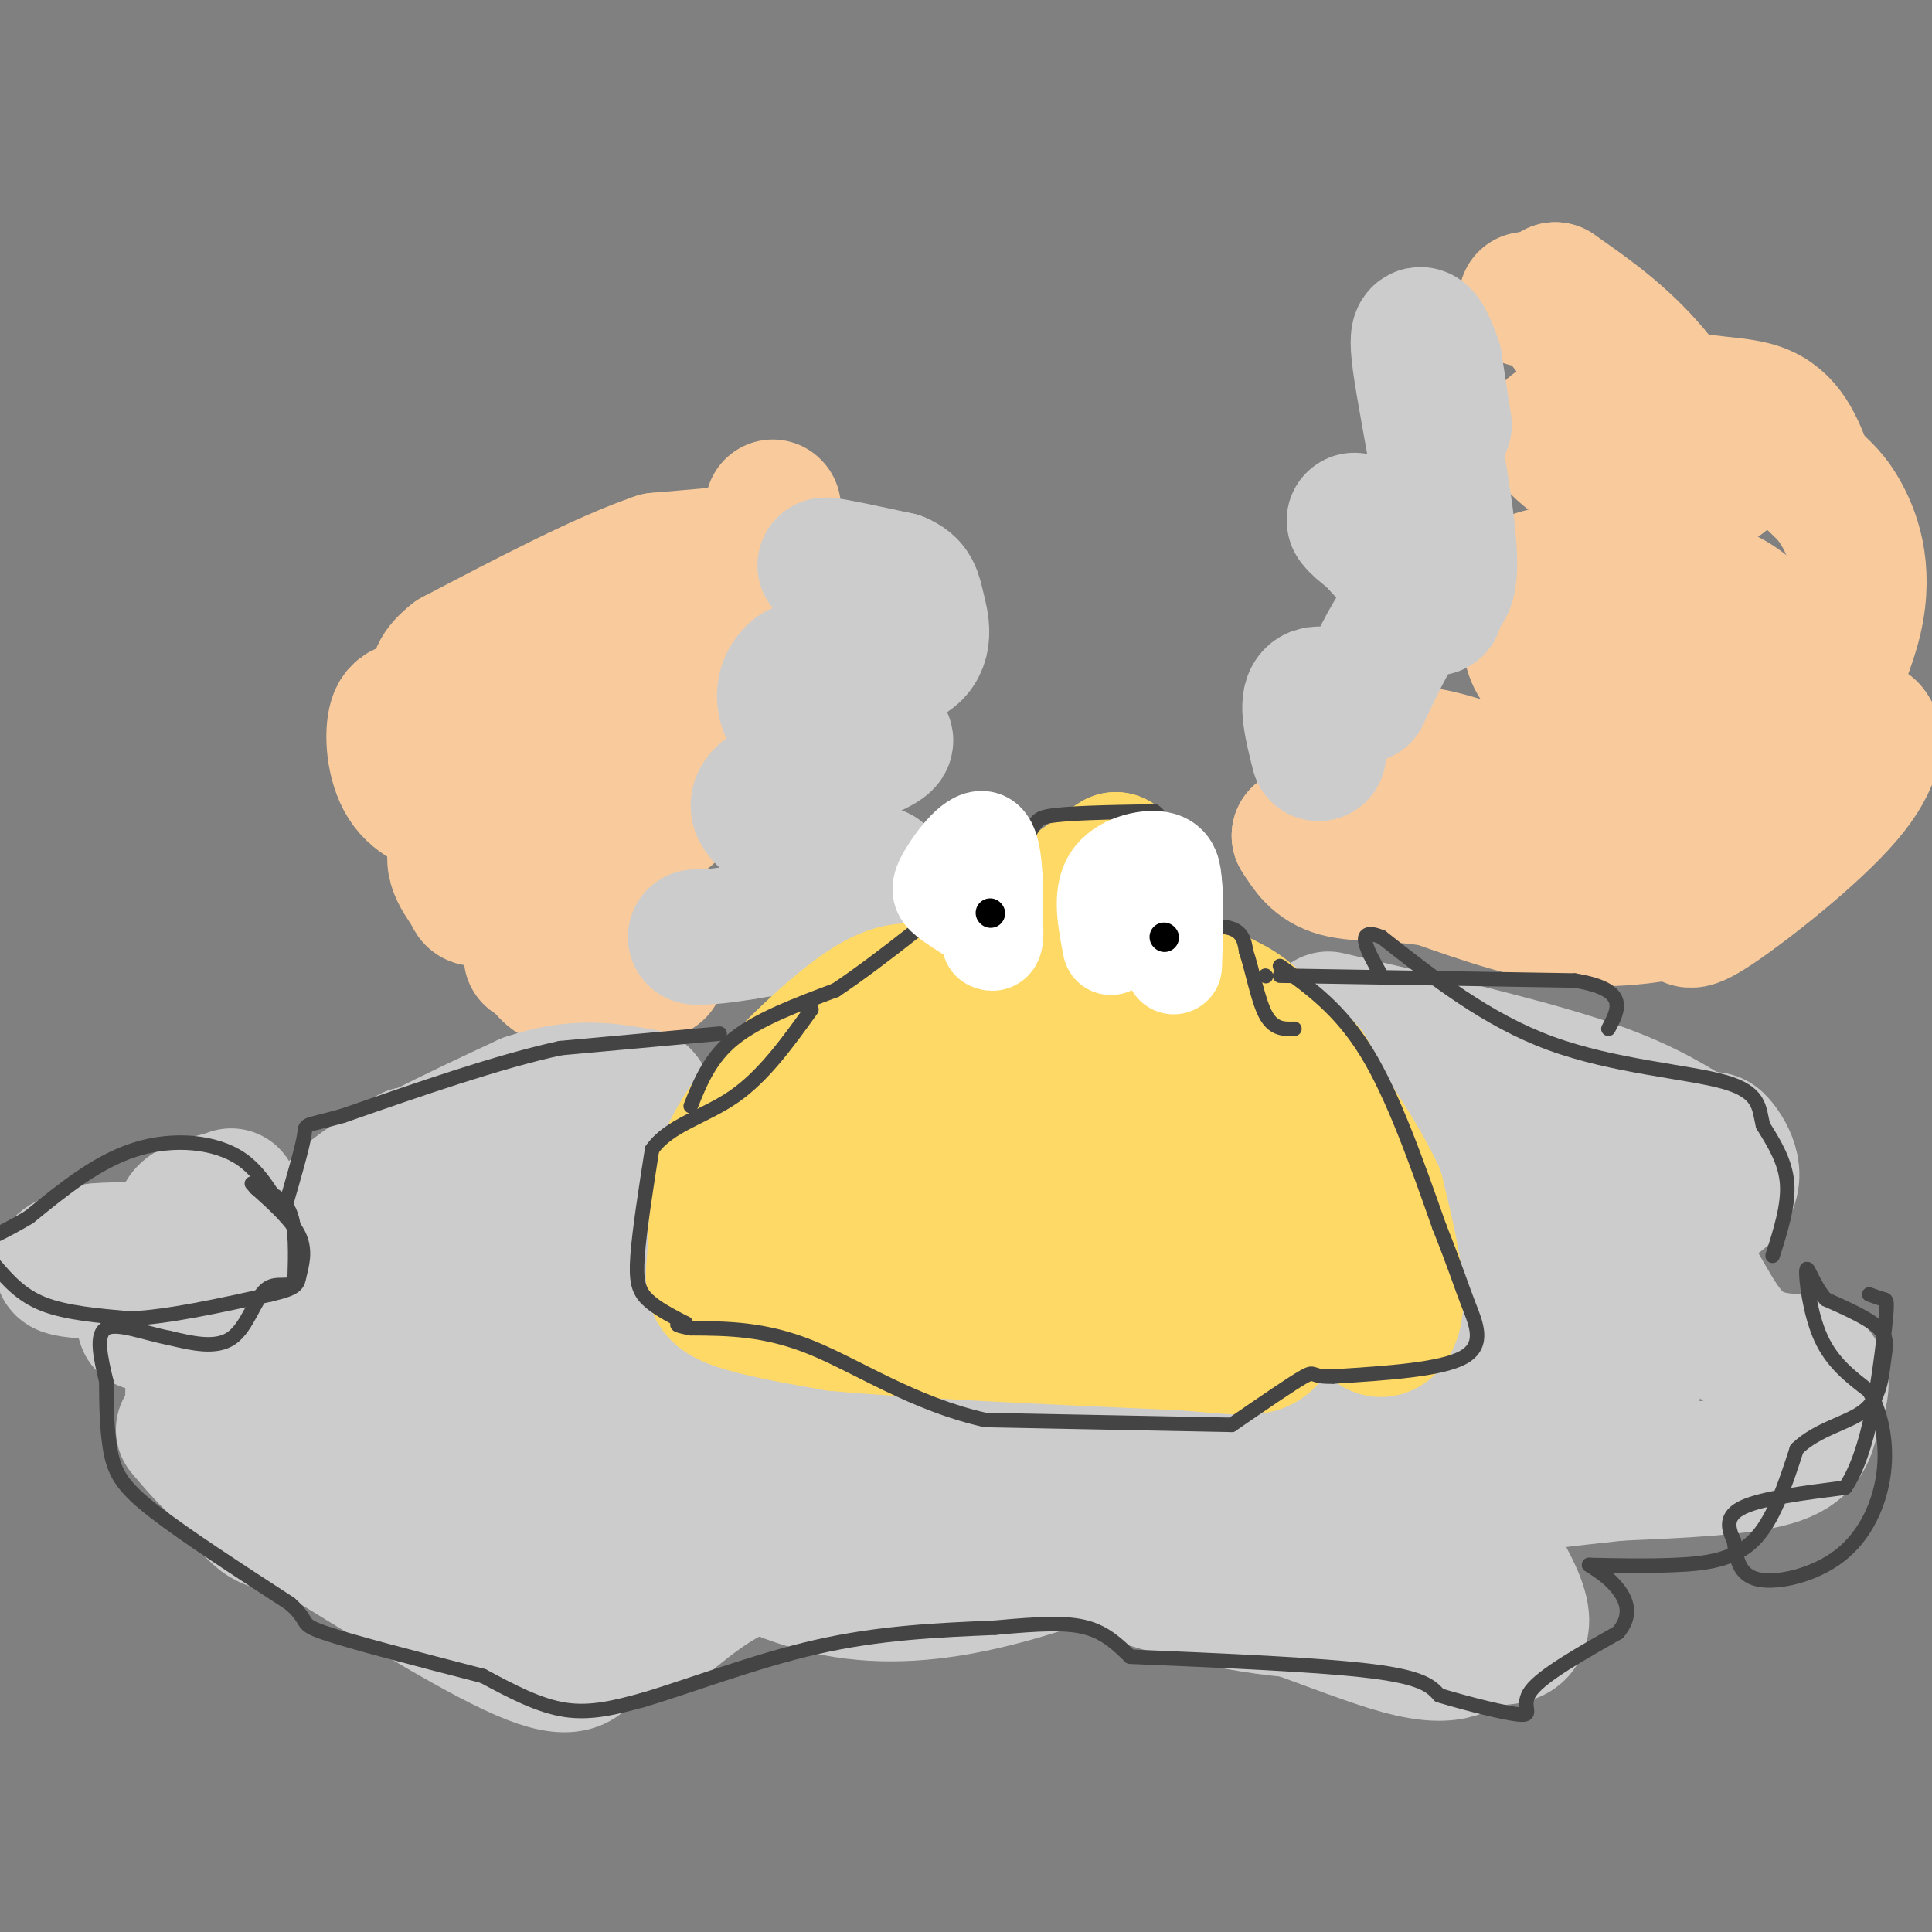 <svg viewBox='0 0 400 400' version='1.1' xmlns='http://www.w3.org/2000/svg' xmlns:xlink='http://www.w3.org/1999/xlink'><rect x="0" y="0" width="400" height="400" fill="#808080" stroke="none"/><g fill='none' stroke='#f9cb9c' stroke-width='28' stroke-linecap='round' stroke-linejoin='round'><path d='M316,62c1.733,-0.333 3.467,-0.667 8,5c4.533,5.667 11.867,17.333 17,23c5.133,5.667 8.067,5.333 11,5'/><path d='M352,95c3.202,2.500 5.708,6.250 4,3c-1.708,-3.250 -7.631,-13.500 -14,-21c-6.369,-7.500 -13.185,-12.250 -20,-17'/><path d='M322,60c-0.619,1.464 7.833,13.625 17,19c9.167,5.375 19.048,3.964 25,6c5.952,2.036 7.976,7.518 10,13'/><path d='M374,98c2.738,2.964 4.583,3.875 7,8c2.417,4.125 5.405,11.464 3,22c-2.405,10.536 -10.202,24.268 -18,38'/><path d='M366,166c-3.667,7.500 -3.833,7.250 -4,7'/><path d='M380,155c0.000,0.000 7.000,-4.000 7,-4'/><path d='M387,151c1.500,1.179 1.750,6.125 -5,14c-6.750,7.875 -20.500,18.679 -27,23c-6.500,4.321 -5.750,2.161 -5,0'/><path d='M350,188c-4.556,0.800 -13.444,2.800 -23,2c-9.556,-0.800 -19.778,-4.400 -30,-8'/><path d='M297,182c-8.756,-1.378 -15.644,-0.822 -20,-2c-4.356,-1.178 -6.178,-4.089 -8,-7'/><path d='M269,173c1.733,-0.156 10.067,2.956 14,1c3.933,-1.956 3.467,-8.978 3,-16'/><path d='M286,158c2.867,-2.933 8.533,-2.267 16,0c7.467,2.267 16.733,6.133 26,10'/><path d='M328,168c7.904,3.126 14.665,5.941 18,5c3.335,-0.941 3.244,-5.638 1,-11c-2.244,-5.362 -6.641,-11.389 -11,-15c-4.359,-3.611 -8.679,-4.805 -13,-6'/><path d='M323,141c-3.356,-1.867 -5.244,-3.533 -6,-7c-0.756,-3.467 -0.378,-8.733 0,-14'/><path d='M317,120c5.786,-2.583 20.250,-2.042 30,0c9.750,2.042 14.786,5.583 17,9c2.214,3.417 1.607,6.708 1,10'/><path d='M365,139c-1.667,5.083 -6.333,12.792 -9,10c-2.667,-2.792 -3.333,-16.083 -5,-23c-1.667,-6.917 -4.333,-7.458 -7,-8'/><path d='M344,118c-3.333,-3.333 -8.167,-7.667 -13,-12'/><path d='M331,99c-4.800,-3.511 -9.600,-7.022 -10,-9c-0.400,-1.978 3.600,-2.422 6,-2c2.400,0.422 3.200,1.711 4,3'/><path d='M160,105c0.000,0.000 0.100,0.100 0.1,0.1'/><path d='M159,114c0.000,0.000 -23.000,2.000 -23,2'/><path d='M136,116c-10.833,3.667 -26.417,11.833 -42,20'/><path d='M94,136c-6.670,5.161 -2.344,8.064 2,10c4.344,1.936 8.708,2.906 13,0c4.292,-2.906 8.512,-9.687 14,-13c5.488,-3.313 12.244,-3.156 19,-3'/><path d='M142,130c7.512,-1.131 16.792,-2.458 16,0c-0.792,2.458 -11.655,8.702 -24,12c-12.345,3.298 -26.173,3.649 -40,4'/><path d='M94,146c-8.887,0.606 -11.104,0.121 -12,3c-0.896,2.879 -0.472,9.121 2,13c2.472,3.879 6.992,5.394 11,6c4.008,0.606 7.504,0.303 11,0'/><path d='M106,168c3.112,0.332 5.391,1.161 8,-2c2.609,-3.161 5.549,-10.313 10,-13c4.451,-2.687 10.415,-0.911 13,2c2.585,2.911 1.793,6.955 1,11'/><path d='M138,166c0.644,2.422 1.756,2.978 -5,4c-6.756,1.022 -21.378,2.511 -36,4'/><path d='M97,174c-5.560,2.762 -1.458,7.667 0,10c1.458,2.333 0.274,2.095 4,2c3.726,-0.095 12.363,-0.048 21,0'/><path d='M122,186c5.667,-0.578 9.333,-2.022 11,0c1.667,2.022 1.333,7.511 1,13'/><path d='M134,199c0.856,2.356 2.498,1.745 2,2c-0.498,0.255 -3.134,1.376 -7,2c-3.866,0.624 -8.962,0.750 -12,0c-3.038,-0.750 -4.019,-2.375 -5,-4'/><path d='M112,199c-1.167,-0.833 -1.583,-0.917 -2,-1'/></g>
<g fill='none' stroke='#cccccc' stroke-width='28' stroke-linecap='round' stroke-linejoin='round'><path d='M179,120c-4.583,-1.500 -9.167,-3.000 -8,-3c1.167,0.000 8.083,1.500 15,3'/><path d='M186,120c3.071,1.262 3.250,2.917 4,6c0.750,3.083 2.071,7.595 -2,10c-4.071,2.405 -13.536,2.702 -23,3'/><path d='M165,139c-4.167,3.119 -3.083,9.417 2,12c5.083,2.583 14.167,1.452 16,2c1.833,0.548 -3.583,2.774 -9,5'/><path d='M174,158c-6.289,2.156 -17.511,5.044 -17,9c0.511,3.956 12.756,8.978 25,14'/><path d='M182,181c4.600,3.511 3.600,5.289 -2,7c-5.600,1.711 -15.800,3.356 -26,5'/><path d='M154,193c-6.000,1.000 -8.000,1.000 -10,1'/><path d='M299,88c0.000,0.000 -2.000,-13.000 -2,-13'/><path d='M297,75c-1.536,-4.726 -4.375,-10.042 -3,0c1.375,10.042 6.964,35.440 6,44c-0.964,8.560 -8.482,0.280 -16,-8'/><path d='M284,111c-3.681,-2.501 -4.884,-4.753 -2,-2c2.884,2.753 9.853,10.510 13,14c3.147,3.490 2.470,2.711 1,3c-1.470,0.289 -3.735,1.644 -6,3'/><path d='M290,129c-2.333,3.000 -5.167,9.000 -8,15'/><path d='M282,144c-3.511,1.800 -8.289,-1.200 -10,0c-1.711,1.200 -0.356,6.600 1,12'/><path d='M275,211c19.250,4.500 38.500,9.000 51,13c12.500,4.000 18.250,7.500 24,11'/><path d='M350,235c4.702,1.595 4.458,0.083 6,2c1.542,1.917 4.869,7.262 0,11c-4.869,3.738 -17.935,5.869 -31,8'/><path d='M325,256c-7.175,1.560 -9.614,1.459 -13,-4c-3.386,-5.459 -7.719,-16.278 -9,-19c-1.281,-2.722 0.491,2.651 4,6c3.509,3.349 8.754,4.675 14,6'/><path d='M321,245c6.429,1.726 15.500,3.042 22,9c6.500,5.958 10.429,16.560 15,22c4.571,5.440 9.786,5.720 15,6'/><path d='M373,282c3.322,1.754 4.128,3.140 4,5c-0.128,1.860 -1.188,4.193 -2,7c-0.812,2.807 -1.375,6.088 -8,8c-6.625,1.912 -19.313,2.456 -32,3'/><path d='M335,305c-11.000,1.167 -22.500,2.583 -34,4'/><path d='M301,309c4.778,7.467 9.556,14.933 12,20c2.444,5.067 2.556,7.733 1,9c-1.556,1.267 -4.778,1.133 -8,1'/><path d='M306,339c-2.381,1.619 -4.333,5.167 -16,2c-11.667,-3.167 -33.048,-13.048 -53,-17c-19.952,-3.952 -38.476,-1.976 -57,0'/><path d='M180,324c-13.800,-0.356 -19.800,-1.244 -26,1c-6.200,2.244 -12.600,7.622 -19,13'/><path d='M135,338c0.000,0.000 0.100,0.100 0.1,0.1'/><path d='M38,296c5.467,6.444 10.933,12.889 23,17c12.067,4.111 30.733,5.889 41,8c10.267,2.111 12.133,4.556 14,7'/><path d='M116,328c3.474,1.344 5.158,1.206 6,3c0.842,1.794 0.842,5.522 0,9c-0.842,3.478 -2.526,6.708 -12,3c-9.474,-3.708 -26.737,-14.354 -44,-25'/><path d='M66,318c-9.000,-3.845 -9.500,-0.958 -14,-6c-4.500,-5.042 -13.000,-18.012 -12,-25c1.000,-6.988 11.500,-7.994 22,-9'/><path d='M62,278c8.750,-4.429 19.625,-11.000 25,-18c5.375,-7.000 5.250,-14.429 4,-18c-1.250,-3.571 -3.625,-3.286 -6,-3'/><path d='M85,239c-1.378,1.356 -1.822,6.244 -4,10c-2.178,3.756 -6.089,6.378 -10,9'/><path d='M71,258c-2.978,0.067 -5.422,-4.267 1,-10c6.422,-5.733 21.711,-12.867 37,-20'/><path d='M109,228c10.167,-3.500 17.083,-2.250 24,-1'/><path d='M133,227c3.107,3.000 -1.125,11.000 -9,19c-7.875,8.000 -19.393,16.000 -26,23c-6.607,7.000 -8.304,13.000 -10,19'/><path d='M88,288c-1.881,6.679 -1.583,13.875 -6,12c-4.417,-1.875 -13.548,-12.821 -17,-16c-3.452,-3.179 -1.226,1.411 1,6'/><path d='M66,290c6.762,0.274 23.167,-2.042 42,6c18.833,8.042 40.095,26.440 61,32c20.905,5.560 41.452,-1.720 62,-9'/><path d='M231,319c14.311,-1.578 19.089,-1.022 25,-3c5.911,-1.978 12.956,-6.489 20,-11'/><path d='M276,305c4.000,0.533 8.000,1.067 10,2c2.000,0.933 2.000,2.267 9,-3c7.000,-5.267 21.000,-17.133 35,-29'/><path d='M330,275c7.467,-5.151 8.633,-3.529 9,0c0.367,3.529 -0.067,8.967 -1,13c-0.933,4.033 -2.367,6.663 -7,10c-4.633,3.337 -12.467,7.382 -18,9c-5.533,1.618 -8.767,0.809 -12,0'/><path d='M301,307c-2.478,-0.132 -2.672,-0.461 -4,-1c-1.328,-0.539 -3.789,-1.289 0,-7c3.789,-5.711 13.828,-16.384 18,-23c4.172,-6.616 2.478,-9.176 0,-8c-2.478,1.176 -5.739,6.088 -9,11'/><path d='M306,279c-5.044,6.333 -13.156,16.667 -17,26c-3.844,9.333 -3.422,17.667 -3,26'/><path d='M286,331c-7.140,4.405 -23.491,2.418 -38,-1c-14.509,-3.418 -27.175,-8.266 -35,-13c-7.825,-4.734 -10.807,-9.352 -19,-12c-8.193,-2.648 -21.596,-3.324 -35,-4'/><path d='M159,301c-8.022,-1.067 -10.578,-1.733 -11,-2c-0.422,-0.267 1.289,-0.133 3,0'/><path d='M151,299c-8.250,-3.833 -16.500,-7.667 -21,-12c-4.500,-4.333 -5.250,-9.167 -6,-14'/><path d='M124,273c-1.274,-4.821 -1.458,-9.875 -1,-10c0.458,-0.125 1.560,4.679 4,8c2.440,3.321 6.220,5.161 10,7'/><path d='M137,278c3.607,3.048 7.625,7.167 12,10c4.375,2.833 9.107,4.381 21,7c11.893,2.619 30.946,6.310 50,10'/><path d='M220,305c17.289,3.778 35.511,8.222 43,9c7.489,0.778 4.244,-2.111 1,-5'/><path d='M264,309c0.200,-2.511 0.200,-6.289 3,-8c2.800,-1.711 8.400,-1.356 14,-1'/><path d='M281,300c5.869,-0.405 13.542,-0.917 3,0c-10.542,0.917 -39.298,3.262 -65,4c-25.702,0.738 -48.351,-0.131 -71,-1'/><path d='M148,303c-16.750,0.179 -23.125,1.125 -27,-3c-3.875,-4.125 -5.250,-13.321 -6,-22c-0.750,-8.679 -0.875,-16.839 -1,-25'/><path d='M114,253c-0.405,-4.929 -0.917,-4.750 -2,-5c-1.083,-0.250 -2.738,-0.929 -8,0c-5.262,0.929 -14.131,3.464 -23,6'/><path d='M30,274c-1.500,-4.583 -3.000,-9.167 -2,-11c1.000,-1.833 4.500,-0.917 8,0'/><path d='M36,263c5.333,-0.048 14.667,-0.167 10,0c-4.667,0.167 -23.333,0.619 -30,0c-6.667,-0.619 -1.333,-2.310 4,-4'/><path d='M20,259c4.512,-0.536 13.792,0.125 17,-1c3.208,-1.125 0.345,-4.036 1,-6c0.655,-1.964 4.827,-2.982 9,-4'/><path d='M47,248c1.500,-0.667 0.750,-0.333 0,0'/></g>
<g fill='none' stroke='#ffd966' stroke-width='28' stroke-linecap='round' stroke-linejoin='round'><path d='M193,206c-3.356,-0.956 -6.711,-1.911 -13,2c-6.289,3.911 -15.511,12.689 -21,19c-5.489,6.311 -7.244,10.156 -9,14'/><path d='M150,241c-1.762,5.988 -1.667,13.958 -2,19c-0.333,5.042 -1.095,7.155 3,9c4.095,1.845 13.048,3.423 22,5'/><path d='M173,274c15.667,1.500 43.833,2.750 72,4'/><path d='M245,278c14.889,1.156 16.111,2.044 19,-3c2.889,-5.044 7.444,-16.022 12,-27'/><path d='M276,248c0.131,-12.512 -5.542,-30.292 -6,-26c-0.458,4.292 4.298,30.655 7,42c2.702,11.345 3.351,7.673 4,4'/><path d='M281,268c1.238,2.298 2.333,6.042 4,7c1.667,0.958 3.905,-0.869 4,-6c0.095,-5.131 -1.952,-13.565 -4,-22'/><path d='M285,247c-4.533,-9.644 -13.867,-22.756 -20,-30c-6.133,-7.244 -9.067,-8.622 -12,-10'/><path d='M253,207c-4.667,1.000 -10.333,8.500 -16,16'/><path d='M237,223c-4.178,4.267 -6.622,6.933 -12,8c-5.378,1.067 -13.689,0.533 -22,0'/><path d='M203,231c-6.871,-0.319 -13.048,-1.116 -16,-2c-2.952,-0.884 -2.679,-1.853 -3,4c-0.321,5.853 -1.234,18.530 -1,25c0.234,6.470 1.617,6.735 3,7'/><path d='M186,265c-0.691,1.896 -3.917,3.137 13,1c16.917,-2.137 53.978,-7.652 67,-15c13.022,-7.348 2.006,-16.528 -5,-22c-7.006,-5.472 -10.003,-7.236 -13,-9'/><path d='M248,220c-4.011,3.826 -7.539,17.892 -10,25c-2.461,7.108 -3.855,7.260 -11,7c-7.145,-0.260 -20.041,-0.931 -26,-5c-5.959,-4.069 -4.979,-11.534 -4,-19'/><path d='M197,228c-1.049,-6.231 -1.673,-12.309 0,-16c1.673,-3.691 5.643,-4.994 14,-6c8.357,-1.006 21.102,-1.716 27,0c5.898,1.716 4.949,5.858 4,10'/><path d='M242,216c0.178,-0.622 -1.378,-7.178 -5,-11c-3.622,-3.822 -9.311,-4.911 -15,-6'/><path d='M222,199c-4.665,-1.123 -8.828,-0.930 -11,-2c-2.172,-1.070 -2.354,-3.404 -3,-5c-0.646,-1.596 -1.756,-2.456 0,-3c1.756,-0.544 6.378,-0.772 11,-1'/><path d='M219,188c3.833,-1.833 7.917,-5.917 12,-10'/><path d='M231,178c-1.500,0.833 -11.250,7.917 -21,15'/><path d='M166,252c0.000,0.000 1.000,-5.000 1,-5'/></g>
<g fill='none' stroke='#444444' stroke-width='3' stroke-linecap='round' stroke-linejoin='round'><path d='M149,214c0.000,0.000 -33.000,3.000 -33,3'/><path d='M116,217c-13.000,2.833 -29.000,8.417 -45,14'/><path d='M71,231c-8.600,2.400 -7.600,1.400 -8,4c-0.400,2.600 -2.200,8.800 -4,15'/><path d='M59,250c-1.607,0.345 -3.625,-6.292 -9,-10c-5.375,-3.708 -14.107,-4.488 -22,-2c-7.893,2.488 -14.946,8.244 -22,14'/><path d='M6,252c-5.667,3.333 -8.833,4.667 -12,6'/><path d='M-1,262c2.667,3.083 5.333,6.167 10,8c4.667,1.833 11.333,2.417 18,3'/><path d='M27,273c7.833,-0.333 18.417,-2.667 29,-5'/><path d='M56,268c5.738,-1.321 5.583,-2.125 6,-4c0.417,-1.875 1.405,-4.821 0,-8c-1.405,-3.179 -5.202,-6.589 -9,-10'/><path d='M53,246c-1.500,-1.667 -0.750,-0.833 0,0'/><path d='M53,246c2.833,0.917 5.667,1.833 7,5c1.333,3.167 1.167,8.583 1,14'/><path d='M61,265c-0.940,2.024 -3.792,0.083 -6,2c-2.208,1.917 -3.774,7.690 -7,10c-3.226,2.310 -8.113,1.155 -13,0'/><path d='M35,277c-4.911,-0.933 -10.689,-3.267 -13,-2c-2.311,1.267 -1.156,6.133 0,11'/><path d='M22,286c0.024,4.607 0.083,10.625 1,15c0.917,4.375 2.690,7.107 9,12c6.310,4.893 17.155,11.946 28,19'/><path d='M60,332c4.444,3.889 1.556,4.111 7,6c5.444,1.889 19.222,5.444 33,9'/><path d='M100,347c5.750,3.083 11.500,6.167 17,7c5.500,0.833 10.750,-0.583 16,-2'/><path d='M133,352c8.844,-2.578 22.956,-8.022 36,-11c13.044,-2.978 25.022,-3.489 37,-4'/><path d='M206,337c9.578,-0.889 15.022,-1.111 19,0c3.978,1.111 6.489,3.556 9,6'/><path d='M234,343c19.667,0.833 39.333,1.667 50,3c10.667,1.333 12.333,3.167 14,5'/><path d='M298,351c6.107,1.833 14.375,3.917 17,4c2.625,0.083 -0.393,-1.833 2,-5c2.393,-3.167 10.196,-7.583 18,-12'/><path d='M335,338c3.067,-3.644 1.733,-6.756 0,-9c-1.733,-2.244 -3.867,-3.622 -6,-5'/><path d='M329,324c6.022,0.133 12.044,0.267 18,0c5.956,-0.267 11.844,-0.933 16,-5c4.156,-4.067 6.578,-11.533 9,-19'/><path d='M372,300c4.340,-4.238 10.689,-5.332 14,-8c3.311,-2.668 3.584,-6.911 4,-10c0.416,-3.089 0.976,-5.026 -1,-7c-1.976,-1.974 -6.488,-3.987 -11,-6'/><path d='M378,269c-2.667,-2.988 -3.833,-7.458 -4,-6c-0.167,1.458 0.667,8.845 3,14c2.333,5.155 6.167,8.077 10,11'/><path d='M387,288c2.517,4.627 3.809,10.694 3,17c-0.809,6.306 -3.718,12.852 -9,17c-5.282,4.148 -12.938,5.900 -17,5c-4.062,-0.900 -4.531,-4.450 -5,-8'/><path d='M359,319c-1.267,-2.622 -1.933,-5.178 2,-7c3.933,-1.822 12.467,-2.911 21,-4'/><path d='M382,308c5.024,-7.167 7.083,-23.083 8,-31c0.917,-7.917 0.690,-7.833 0,-8c-0.690,-0.167 -1.845,-0.583 -3,-1'/><path d='M367,260c1.667,-5.250 3.333,-10.500 3,-15c-0.333,-4.500 -2.667,-8.250 -5,-12'/><path d='M365,233c-0.857,-3.679 -0.500,-6.875 -8,-9c-7.500,-2.125 -22.857,-3.179 -36,-8c-13.143,-4.821 -24.071,-13.411 -35,-22'/><path d='M286,194c-5.833,-2.333 -2.917,2.833 0,8'/><path d='M262,202c0.000,0.000 0.100,0.100 0.1,0.1'/><path d='M265,202c0.000,0.000 61.000,1.000 61,1'/><path d='M326,203c11.333,1.833 9.167,5.917 7,10'/><path d='M265,200c6.250,4.500 12.500,9.000 18,18c5.500,9.000 10.250,22.500 15,36'/><path d='M298,254c3.417,8.583 4.458,12.042 6,16c1.542,3.958 3.583,8.417 -1,11c-4.583,2.583 -15.792,3.292 -27,4'/><path d='M276,285c-4.867,0.178 -3.533,-1.378 -6,0c-2.467,1.378 -8.733,5.689 -15,10'/><path d='M255,295c0.000,0.000 -51.000,-1.000 -51,-1'/><path d='M204,294c-14.822,-3.311 -26.378,-11.089 -36,-15c-9.622,-3.911 -17.311,-3.956 -25,-4'/><path d='M143,275c-4.333,-0.833 -2.667,-0.917 -1,-1'/><path d='M142,274c-3.089,-1.600 -6.178,-3.200 -8,-5c-1.822,-1.800 -2.378,-3.800 -2,-9c0.378,-5.200 1.689,-13.600 3,-22'/><path d='M135,238c3.533,-5.067 10.867,-6.733 17,-11c6.133,-4.267 11.067,-11.133 16,-18'/><path d='M143,229c2.000,-5.000 4.000,-10.000 9,-14c5.000,-4.000 13.000,-7.000 21,-10'/><path d='M173,205c9.500,-6.333 22.750,-17.167 36,-28'/><path d='M209,177c6.400,-6.089 4.400,-7.311 8,-8c3.600,-0.689 12.800,-0.844 22,-1'/><path d='M239,168c4.000,2.833 3.000,10.417 2,18'/><path d='M241,186c-0.131,4.202 -1.458,5.708 1,6c2.458,0.292 8.702,-0.631 12,0c3.298,0.631 3.649,2.815 4,5'/><path d='M258,197c1.244,3.533 2.356,9.867 4,13c1.644,3.133 3.822,3.067 6,3'/></g>
<g fill='none' stroke='#ffffff' stroke-width='20' stroke-linecap='round' stroke-linejoin='round'><path d='M239,189c0.000,0.000 0.100,0.100 0.1,0.1'/><path d='M202,190c-2.310,-1.440 -4.619,-2.881 -6,-4c-1.381,-1.119 -1.833,-1.917 0,-5c1.833,-3.083 5.952,-8.452 8,-7c2.048,1.452 2.024,9.726 2,18'/><path d='M206,192c0.167,3.500 -0.417,3.250 -1,3'/><path d='M230,196c-1.044,-5.356 -2.089,-10.711 0,-14c2.089,-3.289 7.311,-4.511 10,-4c2.689,0.511 2.844,2.756 3,5'/><path d='M243,183c0.500,3.667 0.250,10.333 0,17'/></g>
<g fill='none' stroke='#000000' stroke-width='6' stroke-linecap='round' stroke-linejoin='round'><path d='M205,189c0.000,0.000 0.100,0.100 0.1,0.1'/><path d='M241,194c0.000,0.000 0.100,0.100 0.1,0.1'/></g>
</svg>